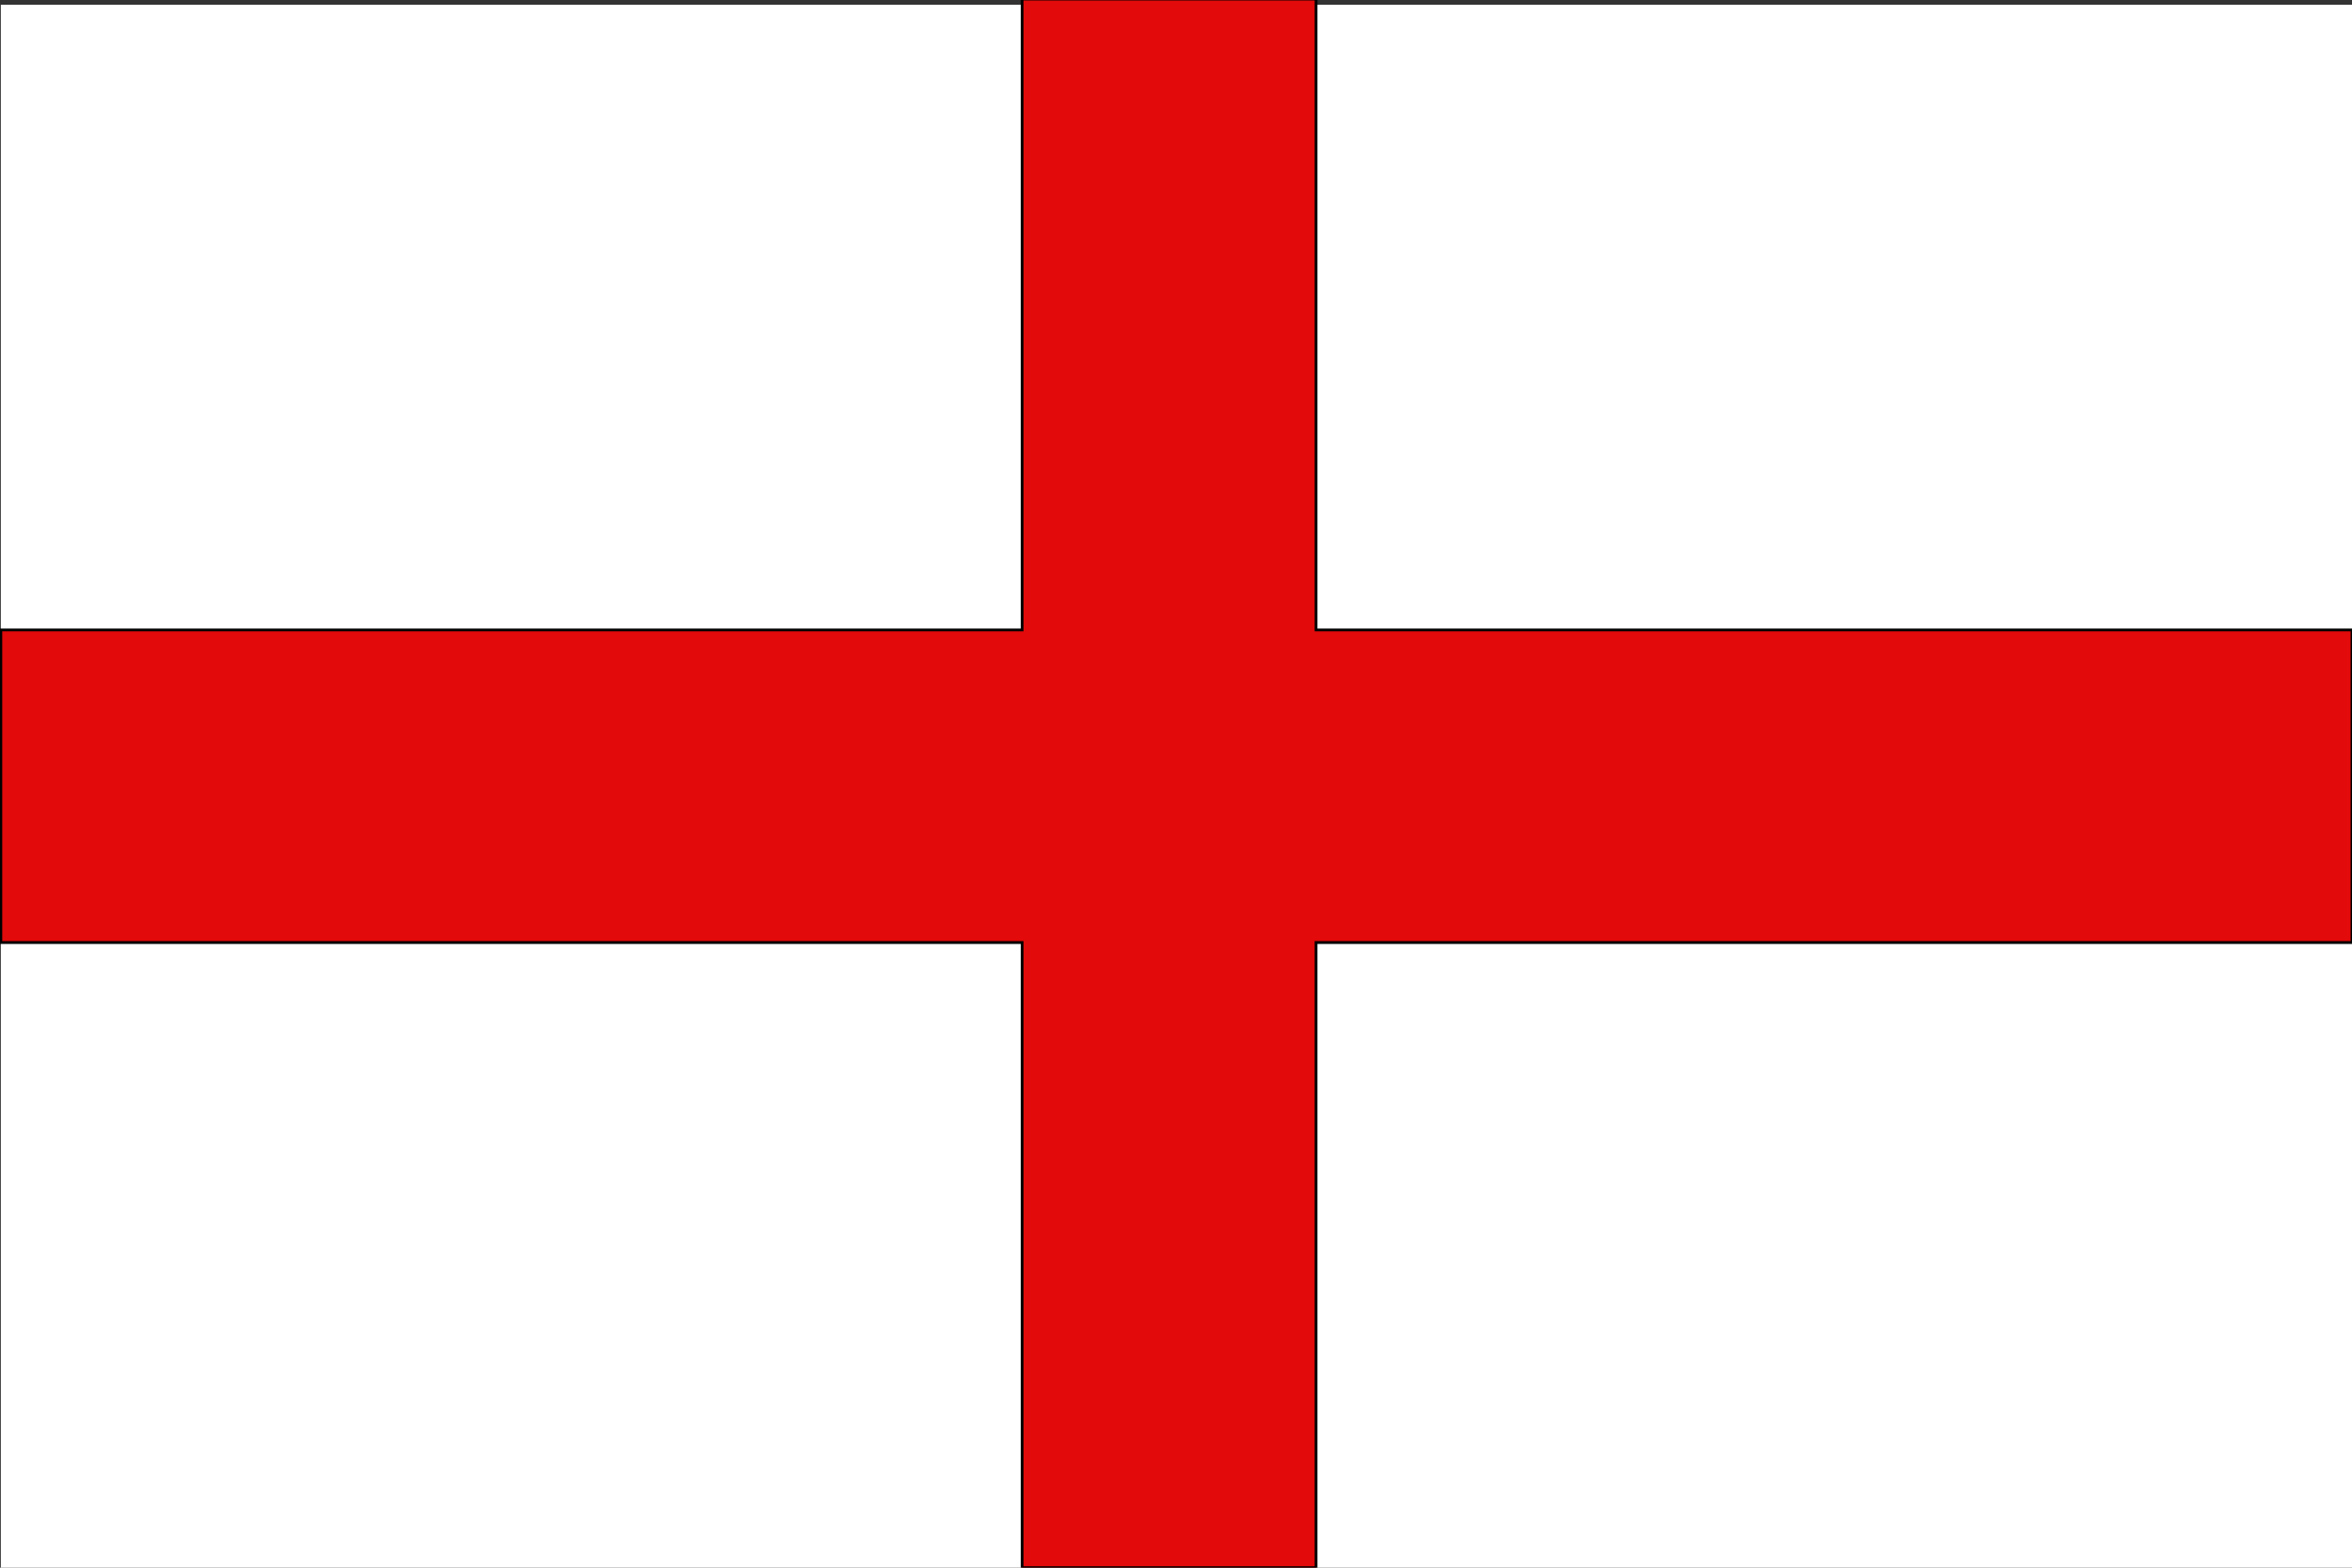 <?xml version="1.0" encoding="utf-8"?>
<!-- Generator: Adobe Illustrator 15.1.0, SVG Export Plug-In . SVG Version: 6.00 Build 0)  -->
<!DOCTYPE svg PUBLIC "-//W3C//DTD SVG 1.1//EN" "http://www.w3.org/Graphics/SVG/1.1/DTD/svg11.dtd">
<svg version="1.1" id="Layer_1" xmlns="http://www.w3.org/2000/svg" xmlns:xlink="http://www.w3.org/1999/xlink" x="0px" y="0px"
	 width="850.394px" height="566.93px" viewBox="0 0 850.394 566.93" enable-background="new 0 0 850.394 566.93"
	 xml:space="preserve">
<rect x="0" y="0" width="850.394" height="566.93" fill="#333333" stroke="none"/>
<rect x="0.3" y="1.729" fill="#FFFFFF" width="850.094" height="565.2"/>
<polygon fill="#E20A0A" stroke="#000000" stroke-miterlimit="10" points="850.394,227.81 475.833,227.81 475.833,-0.341 
	369.56,-0.341 369.56,227.81 0.3,227.81 0.3,340.85 369.56,340.85 369.56,566.93 475.833,566.93 475.833,340.85 850.394,340.85 "/>
</svg>
